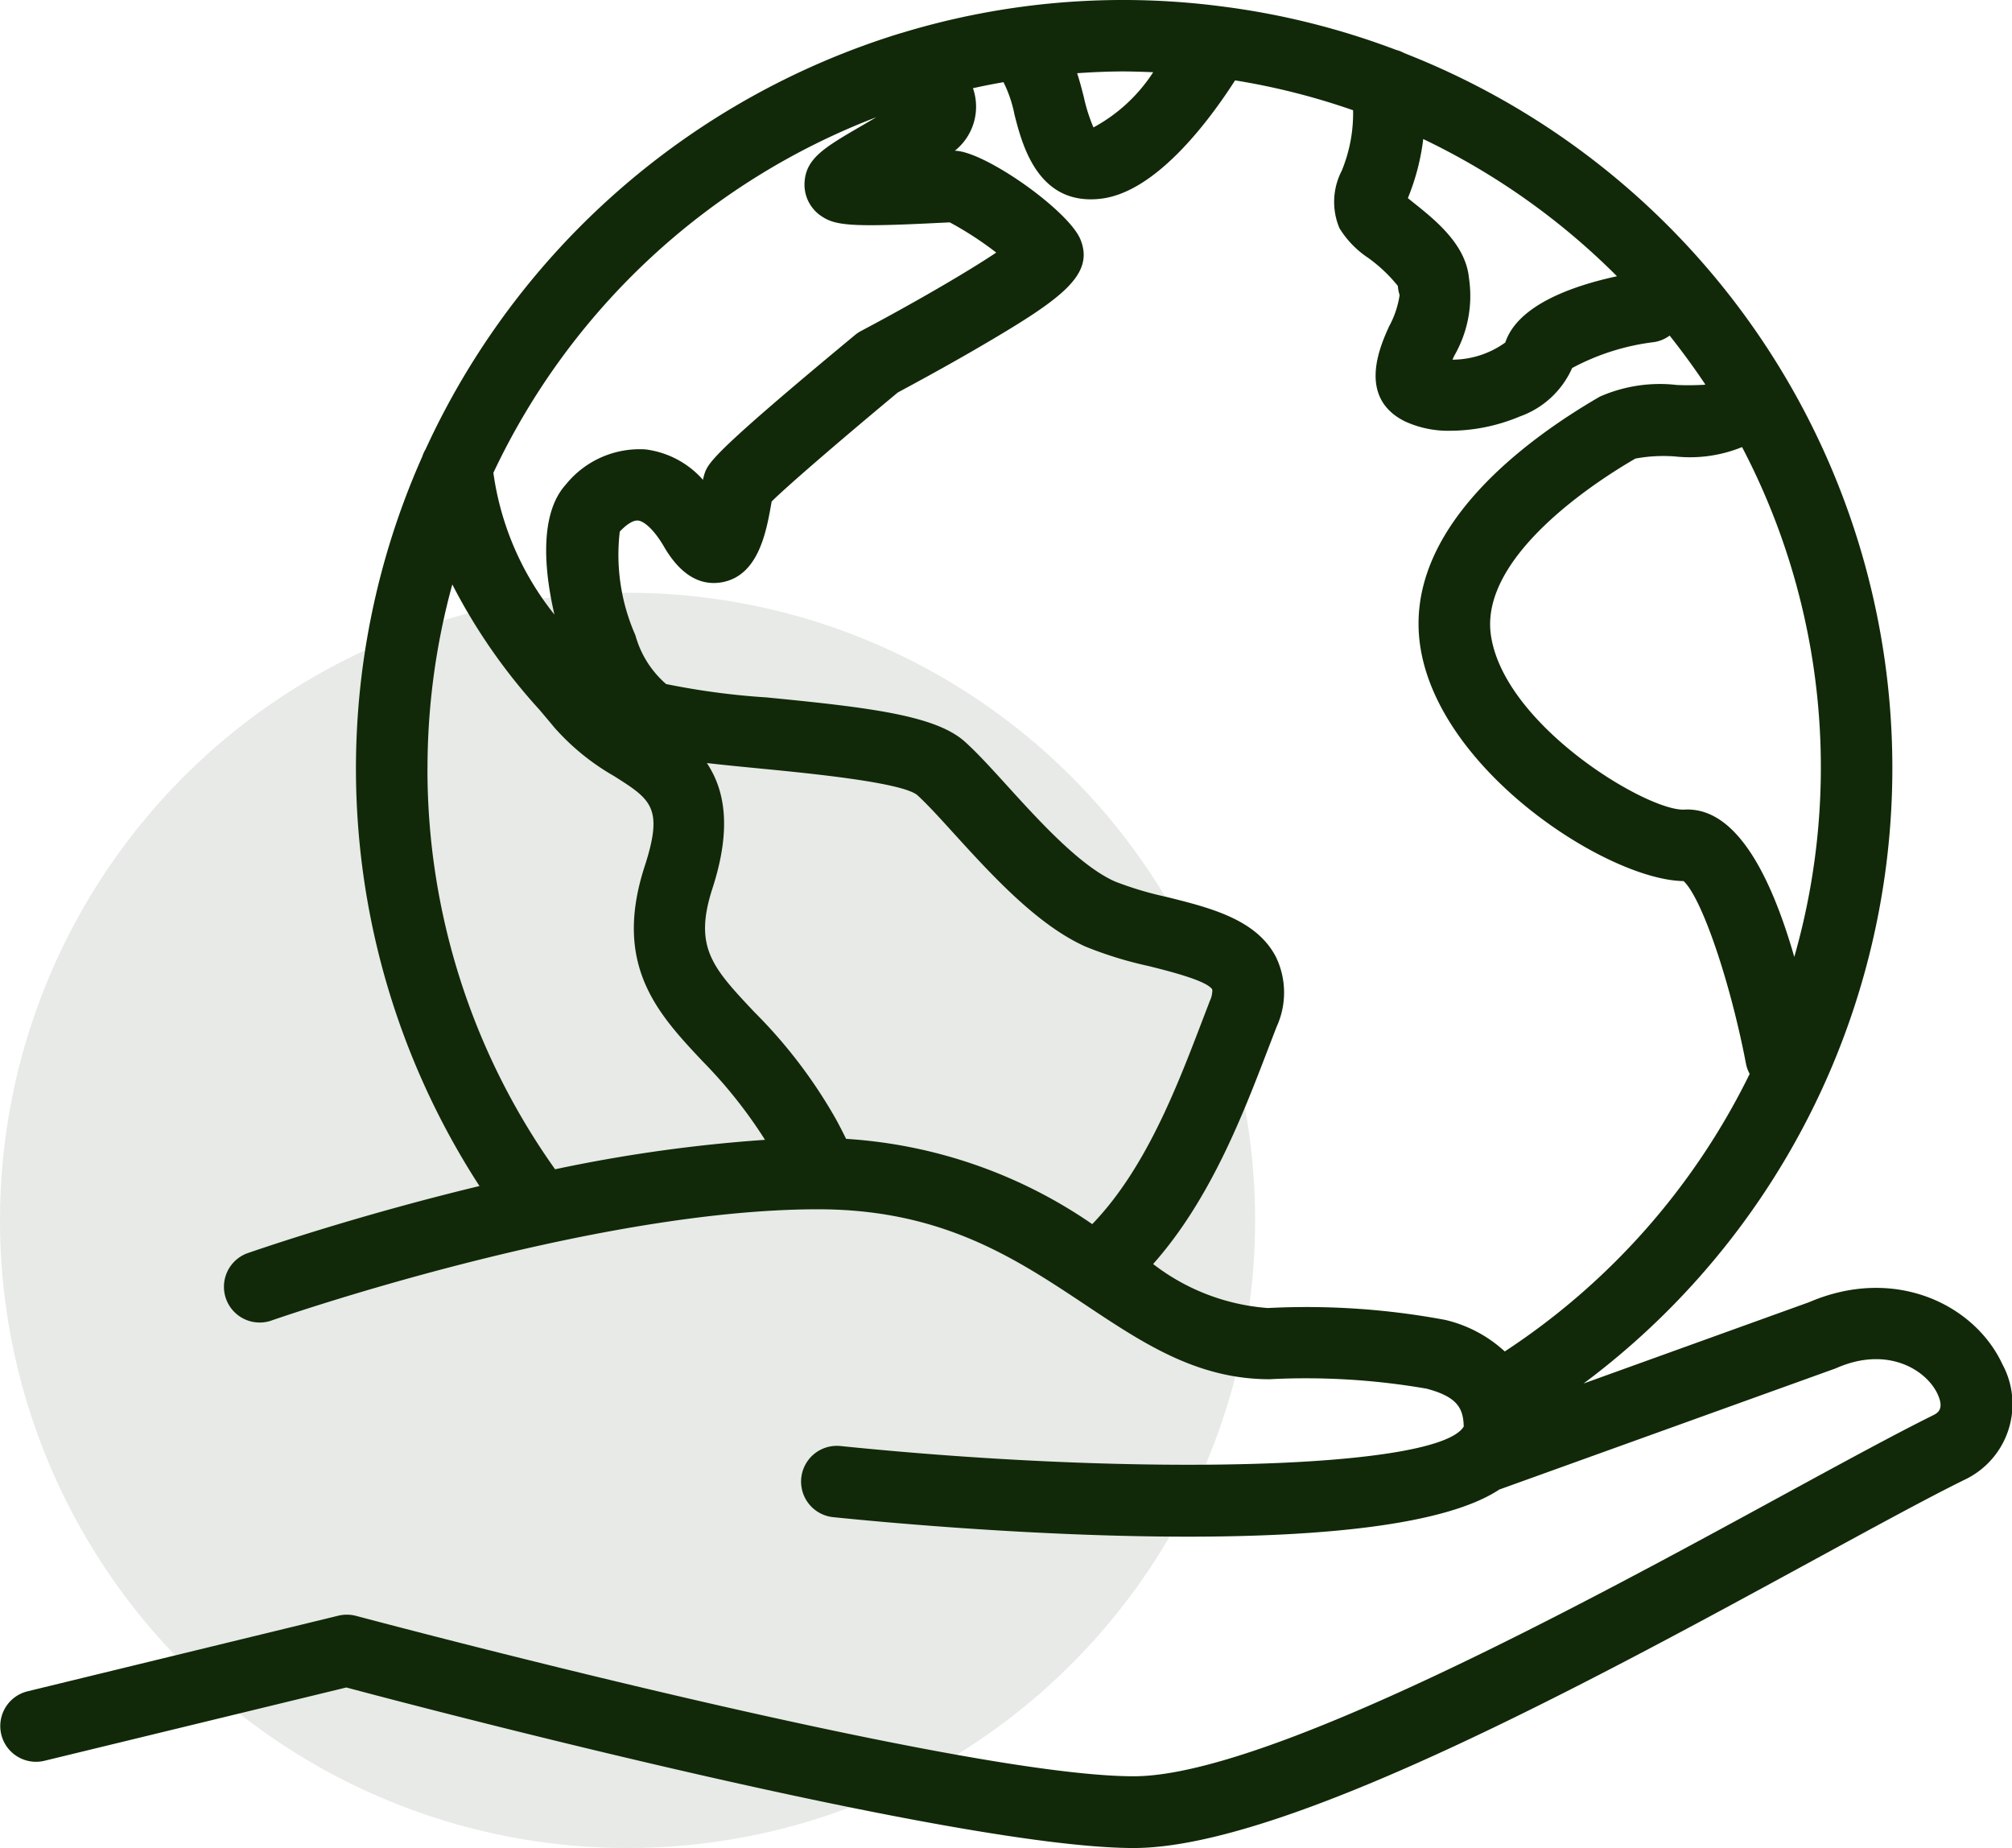 <svg xmlns="http://www.w3.org/2000/svg" width="86.564" height="79.501" viewBox="0 0 86.564 79.501">
  <g id="icon-environment" transform="translate(-5279 -2848.499)">
    <circle id="Ellipse_4" data-name="Ellipse 4" cx="27" cy="27" r="27" transform="translate(5279 2874)" fill="#112909" opacity="0.1"/>
    <path id="Path_135" data-name="Path 135" d="M86.9,63.455c-1.19-2.563-4.62-4.253-8.311-2.67l-9.707,3.5A33.024,33.024,0,0,0,61.168,7.053a1.525,1.525,0,0,0-.356-.141,32.8,32.8,0,0,0-7.448-1.863c-.042-.007-.083-.012-.126-.016a32.726,32.726,0,0,0-13.7,1.153c-.037.009-.073.02-.109.031A33.209,33.209,0,0,0,19.062,24.091a1.538,1.538,0,0,0-.145.319,33,33,0,0,0,2.462,31.38c-5.464,1.316-9.7,2.793-10.012,2.9a1.538,1.538,0,0,0,1.021,2.9c.136-.048,13.737-4.8,23.558-4.8,5.326,0,8.48,2.1,11.533,4.131,2.457,1.635,4.779,3.18,7.894,3.18a30.4,30.4,0,0,1,6.753.406c1.335.352,1.578.852,1.6,1.628-1.07,1.8-13.6,2.19-26.823.839a1.538,1.538,0,0,0-.313,3.06c2.142.22,8.787.84,15.271.84,5.573,0,11.025-.46,13.394-2.027l14.424-5.195c.032-.011.063-.024.094-.037,2.189-.955,3.856.083,4.34,1.126.308.663-.016.823-.208.918-1.614.8-3.881,2.033-6.506,3.463-8.274,4.51-22.122,12.06-27.872,12.06-7.633,0-33.2-6.834-33.457-6.9a1.55,1.55,0,0,0-.761-.009L1.925,77.529a1.538,1.538,0,0,0,.726,2.989l13-3.156c3.368.9,26.274,6.906,33.873,6.906,6.534,0,19.718-7.188,29.344-12.435,2.6-1.415,4.838-2.637,6.4-3.405A3.6,3.6,0,0,0,86.9,63.455ZM77.946,45.929c-1.242-4.308-2.827-6.429-4.715-6.334-1.555.107-7.764-3.6-8.336-7.5-.5-3.426,4.639-6.689,6.216-7.6a6.587,6.587,0,0,1,1.722-.09A5.938,5.938,0,0,0,75.7,24a29.68,29.68,0,0,1,2.247,21.934ZM70.319,16.651c-1.9.41-4.267,1.234-4.806,2.851a3.911,3.911,0,0,1-2.271.738c.025-.057.051-.112.073-.163a5.154,5.154,0,0,0,.634-3.359c-.142-1.444-1.449-2.487-2.418-3.259l-.208-.167c.014-.037.026-.072.04-.105a9.731,9.731,0,0,0,.62-2.438A30.134,30.134,0,0,1,70.319,16.651ZM50.365,7.874a7.055,7.055,0,0,1-2.57,2.375,7.224,7.224,0,0,1-.413-1.3c-.085-.336-.177-.685-.289-1.033.669-.045,1.342-.076,2.022-.076C49.534,7.843,49.95,7.857,50.365,7.874ZM38.451,9.81c-.22.13-.441.26-.651.382-1.6.93-2.4,1.4-2.437,2.468a1.625,1.625,0,0,0,.731,1.408c.592.4,1.274.476,4.937.293l.581-.028a14.44,14.44,0,0,1,2,1.3c-1.306.875-3.71,2.259-5.812,3.37a1.6,1.6,0,0,0-.264.176c-6.2,5.139-6.322,5.513-6.48,5.985a2.519,2.519,0,0,0-.062.244A3.958,3.958,0,0,0,28.522,24.1a4.082,4.082,0,0,0-3.436,1.522c-1.232,1.369-.84,4.056-.481,5.585a12.5,12.5,0,0,1-2.628-6.1A30.132,30.132,0,0,1,38.451,9.81Zm9.292,47.619a20.94,20.94,0,0,0-10.591-3.669c-.142-.289-.284-.566-.424-.824A21.393,21.393,0,0,0,33.2,48.3c-1.8-1.912-2.615-2.785-1.8-5.307.851-2.622.52-4.263-.238-5.4.691.08,1.451.154,2.253.232,2.116.206,6.056.588,6.785,1.134.417.375.988,1,1.592,1.667,1.6,1.755,3.58,3.938,5.672,4.868a16.625,16.625,0,0,0,2.694.83c.83.207,2.558.635,2.748,1.019a1,1,0,0,1-.1.473l-.4,1.044C51.331,51.668,50,55.089,47.743,57.428Zm-28.6-19.611a29.882,29.882,0,0,1,1.067-7.908,24.855,24.855,0,0,0,3.738,5.377c.224.265.445.525.657.782a10.1,10.1,0,0,0,2.56,2.082c1.6,1.013,2.143,1.354,1.318,3.895-1.378,4.251.584,6.341,2.481,8.362a20.324,20.324,0,0,1,2.7,3.394,65.038,65.038,0,0,0-9.032,1.267A29.683,29.683,0,0,1,19.141,37.817Zm43.77,23.728a32.464,32.464,0,0,0-7.618-.508,9.183,9.183,0,0,1-4.933-1.893c2.453-2.763,3.857-6.413,4.918-9.182l.395-1.024a3.531,3.531,0,0,0-.027-3c-.841-1.626-2.824-2.118-4.74-2.594a14.467,14.467,0,0,1-2.186-.656c-1.5-.666-3.244-2.585-4.645-4.126-.686-.755-1.28-1.407-1.812-1.886-1.253-1.127-4.064-1.472-8.545-1.908a31.816,31.816,0,0,1-4.312-.575,4.272,4.272,0,0,1-1.321-2.1,8.569,8.569,0,0,1-.672-4.458c.294-.315.59-.5.792-.474.224.023.649.33,1.111,1.123.692,1.189,1.534,1.7,2.491,1.531,1.588-.286,1.919-2.2,2.138-3.462,0,0,0-.007,0-.011.736-.727,3.194-2.835,5.435-4.695.479-.256,2.074-1.113,3.669-2.048,3.377-1.981,4.794-3.007,4.187-4.524-.5-1.244-4.113-3.8-5.407-3.825a2.418,2.418,0,0,0,.779-2.689q.651-.145,1.314-.26A5.492,5.492,0,0,1,44.4,9.709c.307,1.2.925,3.633,3.275,3.633a3.758,3.758,0,0,0,.466-.03c2.347-.294,4.61-3.317,5.747-5.087A29.771,29.771,0,0,1,58.965,9.51a6.488,6.488,0,0,1-.487,2.6,2.913,2.913,0,0,0-.1,2.472,4.112,4.112,0,0,0,1.236,1.278,6.524,6.524,0,0,1,1.277,1.208,1.557,1.557,0,0,0,.076.39,4.037,4.037,0,0,1-.451,1.346c-.38.837-1.385,3.058.672,4.087a4.454,4.454,0,0,0,1.982.407,7.81,7.81,0,0,0,2.967-.614A3.875,3.875,0,0,0,68.389,20.6a9.983,9.983,0,0,1,3.534-1.117,1.515,1.515,0,0,0,.661-.279q.809,1.018,1.533,2.1c-.005.005-.012.009-.018.014a11.609,11.609,0,0,1-1.2.011,6.4,6.4,0,0,0-3.316.5c-3.2,1.852-8.469,5.707-7.732,10.717.794,5.4,8.083,10.08,11.333,10.125.777.714,2.006,4.3,2.692,7.894a1.5,1.5,0,0,0,.152.4A30.11,30.11,0,0,1,65.491,62.906,5.7,5.7,0,0,0,62.911,61.545Z" transform="translate(5278.25 2843.732)" fill="#112909"/>
  </g>
</svg>
